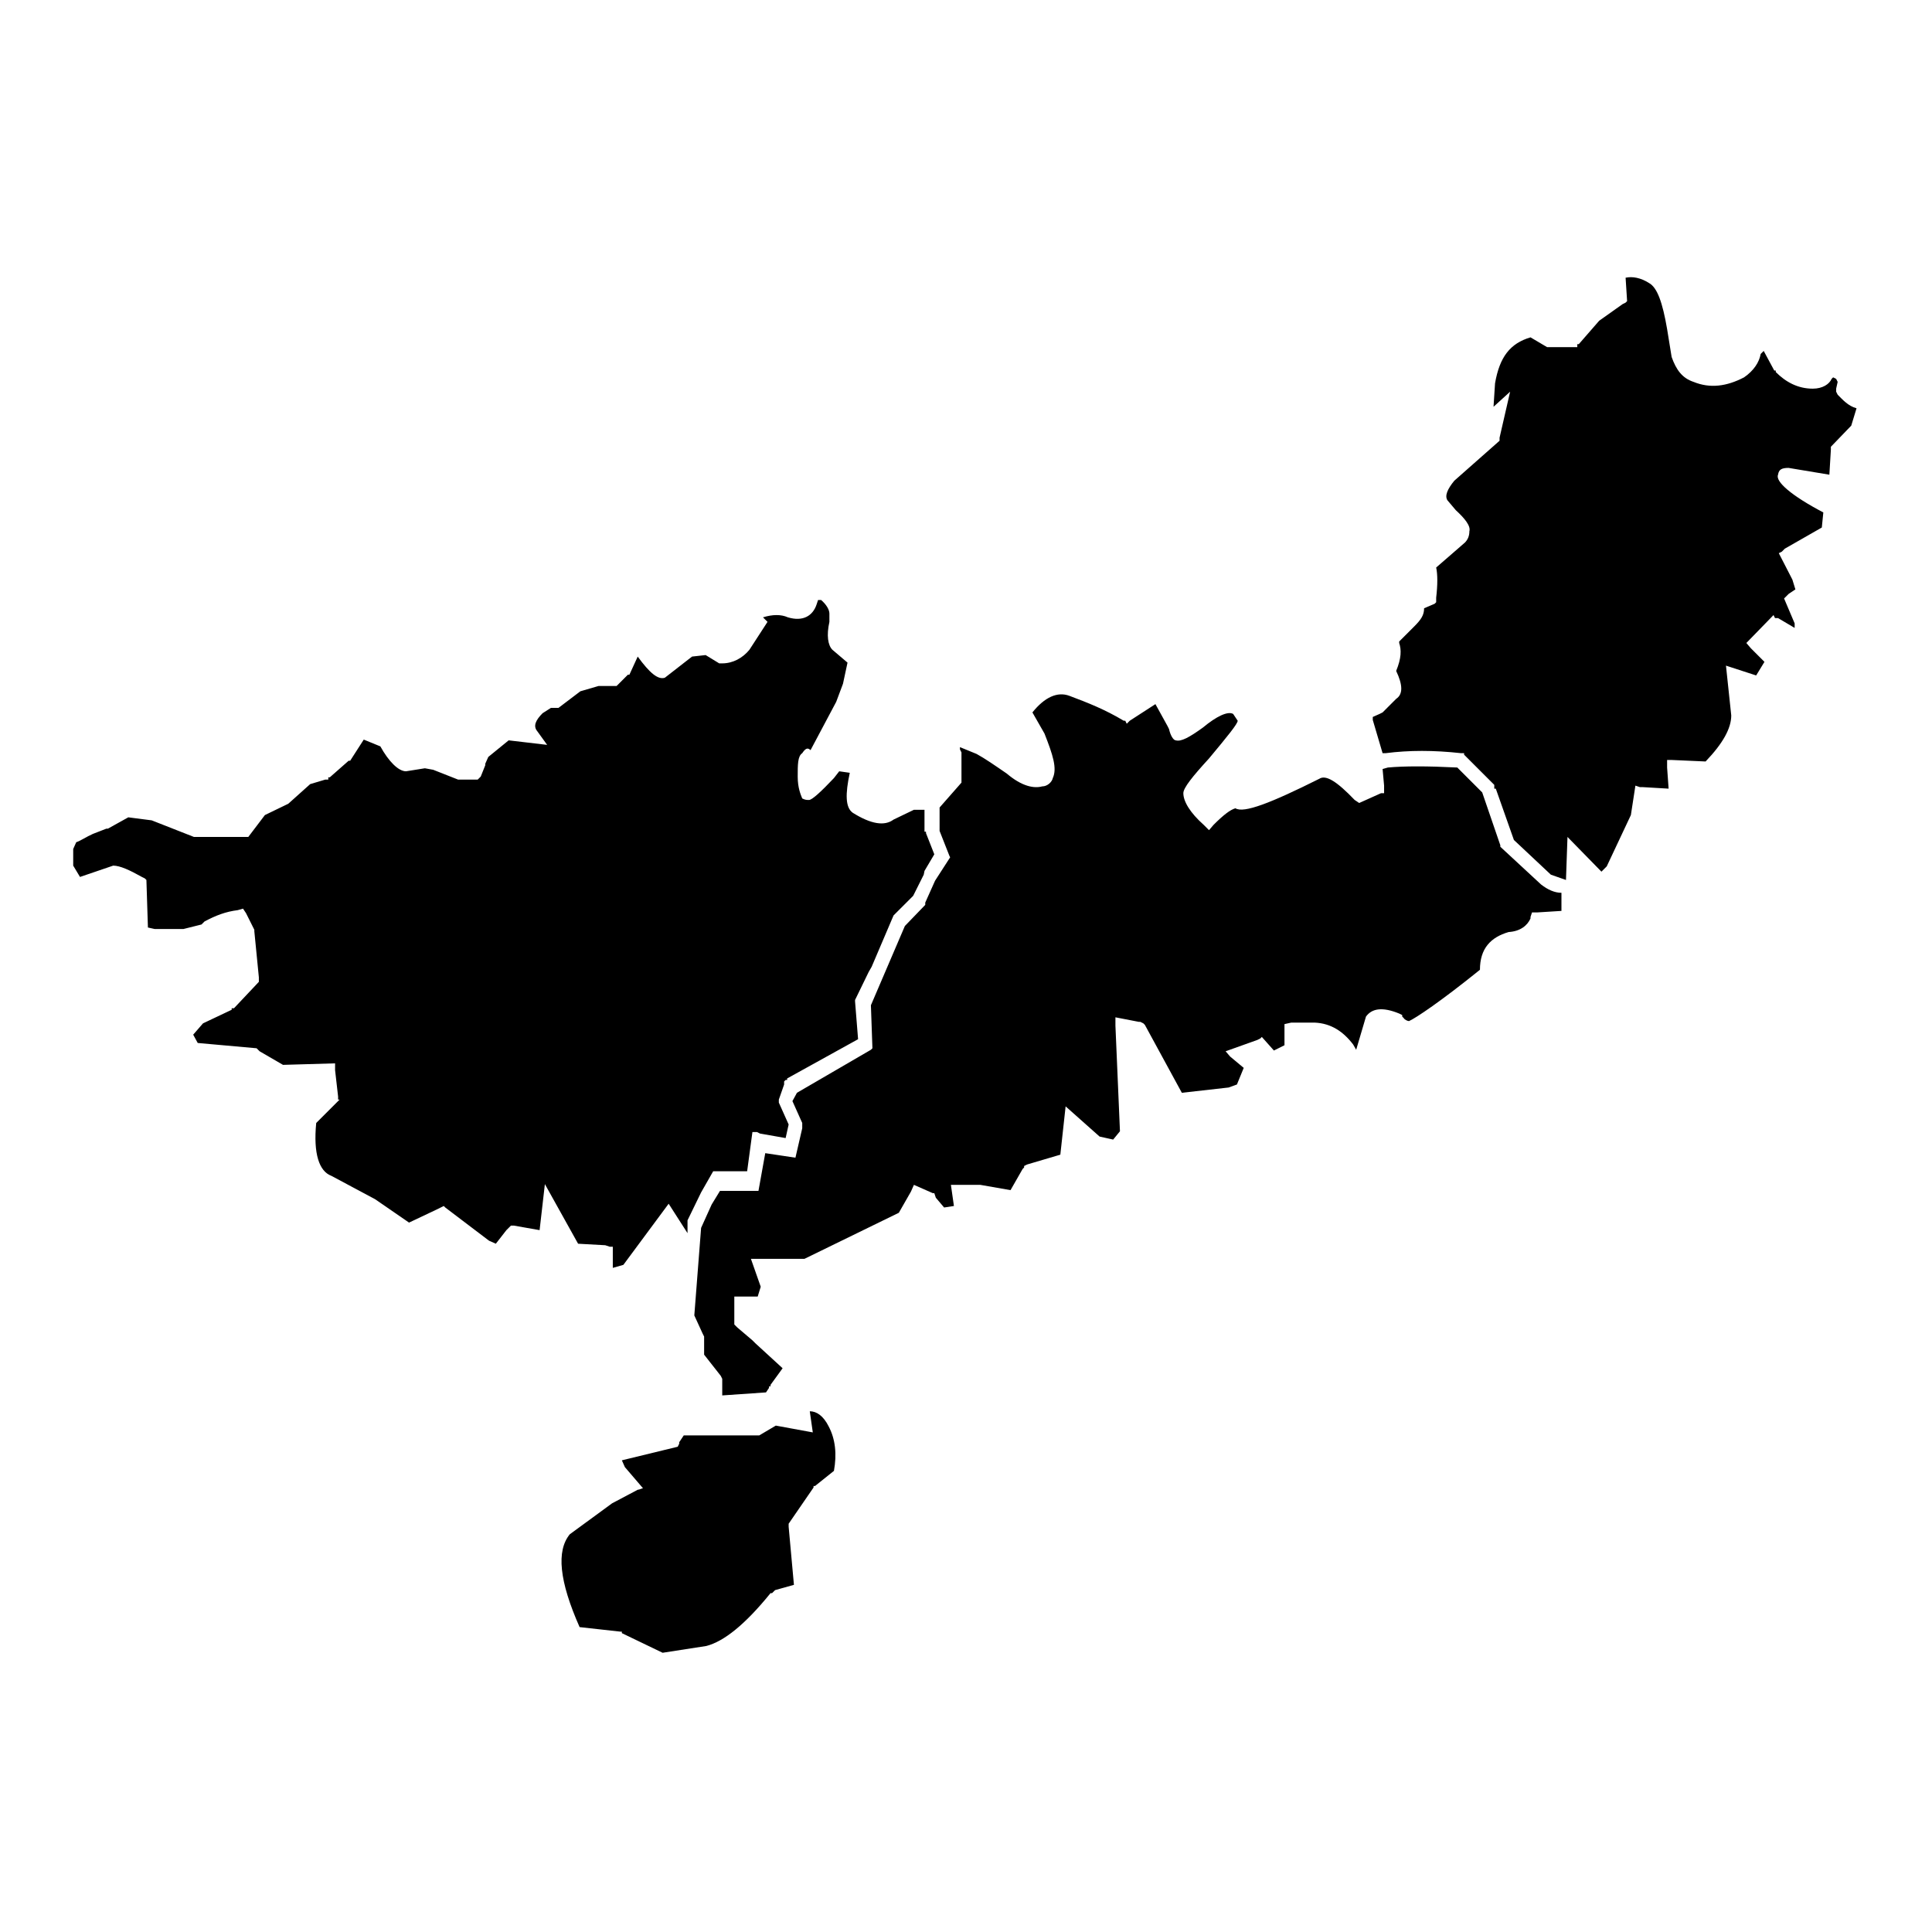<?xml version="1.0" encoding="utf-8"?>
<!-- Svg Vector Icons : http://www.onlinewebfonts.com/icon -->
<!DOCTYPE svg PUBLIC "-//W3C//DTD SVG 1.1//EN" "http://www.w3.org/Graphics/SVG/1.1/DTD/svg11.dtd">
<svg version="1.1" xmlns="http://www.w3.org/2000/svg" xmlns:xlink="http://www.w3.org/1999/xlink" x="0px" y="0px" viewBox="0 0 256 256" enable-background="new 0 0 256 256" xml:space="preserve">
<g><g><path fill="#000000" d="M245.3,56.4l-2.7,2.8v0.4l-0.2,3.3l-5.4-0.9c-0.9,0-1.3,0.2-1.4,0.9c-0.4,0.9,1.8,2.8,6,5l-0.2,2l-4.9,2.8l-0.4,0.4l-0.4,0.2l1.8,3.5l0.4,1.3l-0.9,0.6l-0.6,0.6l1.4,3.3v0.6l-2.2-1.3h-0.4l-0.2-0.4l-3.6,3.7l0.6,0.7l1.8,1.8l-1.1,1.8l-4-1.3l0.7,6.6c0,1.7-1.1,3.7-3.4,6.1l-4.5-0.2h-0.6v0.4v0.6l0.2,2.8l-3.4-0.2h-0.4l-0.6-0.2l-0.6,3.9l-3.2,6.8l-0.7,0.7l-4.5-4.6l-0.2,5.7l-2-0.7l-4.9-4.6l-2.4-6.8h-0.2V104l-4-4v-0.2h-0.4c-3.6-0.4-6.9-0.4-10,0h-0.4l-1.3-4.4V95l0.9-0.4l0.4-0.2l1.8-1.8c0.9-0.6,0.9-1.8,0-3.7c0.7-1.7,0.7-2.8,0.4-3.7V85l2-2c0.9-0.9,1.3-1.5,1.3-2.4l1.4-0.6l0.2-0.2v-0.6c0.2-1.7,0.2-3.1,0-4l3.8-3.3c0.4-0.4,0.6-0.9,0.6-1.5c0.2-0.7-0.6-1.7-1.8-2.8l-1.1-1.3c-0.4-0.6,0-1.5,0.9-2.6l6-5.3v-0.2v-0.2l1.4-6.1l-2.2,2l0.2-3.1c0.6-3.5,2-5.3,4.7-6.1l2.2,1.3h4v-0.4h0.2l2.7-3.1l3.1-2.2l0.4-0.2l0.2-0.2l-0.2-3.1c0.9-0.2,2,0,3.1,0.7c1.1,0.6,1.8,2.6,2.4,6.1l0.6,3.7c0.6,1.7,1.4,2.8,2.9,3.3c2.2,0.9,4.4,0.6,6.7-0.6c1.3-0.9,2-2,2.2-3.1l0.4-0.4l1.4,2.6h0.2v0.2c1.3,1.3,2.9,2.2,4.9,2.2c1.3,0,2.2-0.6,2.5-1.3l0.2-0.2l0.4,0.2l0.2,0.4l-0.2,0.9v0.4l0.2,0.4c0.7,0.7,1.4,1.5,2.5,1.8L245.3,56.4z M183.4,105.1v-0.6v-0.4l-0.2-2.2l0.7-0.2c2.2-0.2,5.2-0.2,9.2,0l3.3,3.3l2.4,7v0.2l5.4,5c0.9,0.7,1.8,1.1,2.7,1.1v2.4l-3.2,0.2H203l-0.2,0.6v0.2c-0.4,0.9-1.3,1.7-2.9,1.8c-2.4,0.7-3.8,2.2-3.8,5c-5.2,4.2-8.5,6.4-9.4,6.8c-0.2,0-0.6-0.2-0.7-0.4l-0.2-0.2v-0.2l-0.4-0.2c-2.2-0.9-3.6-0.7-4.4,0.4l-1.3,4.4l-0.4-0.7c-1.3-1.7-2.9-2.8-5.1-2.9h-3.1l-0.9,0.2v2.8l-1.4,0.7l-1.6-1.8l-0.2,0.2l-0.4,0.2l-4.2,1.5l0.6,0.7l1.8,1.5l-0.9,2.2l-1.1,0.4l-6.2,0.7l-4.9-9l-0.2-0.2l-0.4-0.2h-0.2l-3.1-0.6v0.7v0.4l0.6,14l-0.9,1.1l-1.8-0.4l-4.5-4l-0.7,6.4l-4.4,1.3l-0.4,0.2v0.2l-0.2,0.2l-1.6,2.8l-4-0.7H126l0.4,2.8l-1.3,0.2l-1.1-1.3l-0.2-0.6h-0.2l-2.5-1.1l-0.4,0.9l-1.6,2.8l-12.5,6.1h-7.1l1.3,3.7l-0.4,1.3h-3.1v3.7l0.2,0.2l0.2,0.2l2,1.7l0.4,0.4l3.6,3.3l-1.6,2.2v0.2h-0.2v0.2l-0.4,0.6l-5.8,0.4v-2.2l-0.2-0.4l-2.2-2.8v-2.4l-0.2-0.4l-1.1-2.4l0.9-11.6l1.4-3.1l1.1-1.8h5.1l0.9-5l4,0.6l0.9-3.9V149v-0.2l-1.3-2.9l0.6-1.1l9.8-5.7l0.2-0.2l-0.2-5.7l4.5-10.5l2.7-2.8v-0.3l1.3-2.9l2-3.1l-0.1-0.2l-1.3-3.3v-3.1l2.9-3.3v-4l-0.2-0.4V99l2.2,0.9c1.1,0.6,2.4,1.5,4,2.6c2,1.7,3.6,2,4.7,1.7c0.7,0,1.3-0.6,1.4-1.1c0.6-1.3,0-3.1-1.1-5.9l-1.6-2.8c1.6-2,3.3-2.8,4.9-2.2c2.4,0.9,4.7,1.8,7.2,3.3h0.2l0.2,0.4l0.4-0.4l3.4-2.2l1.6,2.9l0.2,0.4c0.2,0.9,0.6,1.5,0.9,1.5c0.7,0.2,1.8-0.4,3.6-1.7c1.8-1.5,3.3-2.2,4-1.8l0.6,0.9c0,0.4-1.3,2-3.8,5c-2.2,2.4-3.4,3.9-3.4,4.6c0,1.1,0.9,2.6,2.7,4.2l0.7,0.7l0.6-0.7c1.3-1.3,2.2-2,2.9-2.2c1.1,0.7,4.7-0.7,11.1-3.9c0.9-0.6,2.4,0.4,4.7,2.8l0.6,0.4l2.9-1.3L183.4,105.1L183.4,105.1z M122.4,115.9l-1.4,2.8l-2.4,2.4l-0.2,0.2l-2.9,6.8l-0.4,0.7l-1.8,3.7v0.2l0.4,5l-9.4,5.2v0.2h-0.2l-0.2,0.2v0.4l-0.7,2v0.4l1.3,2.9l-0.4,1.8l-3.4-0.6l-0.4-0.2h-0.6l-0.7,5.2h-4.5l-1.6,2.8l-1.8,3.7v0.2v0.2v1.3l-2.5-3.9l-6,8.1l-1.4,0.4v-2.4v-0.4h-0.4l-0.6-0.2l-3.6-0.2l-4.4-7.9l-0.7,6.1l-3.4-0.6h-0.2h-0.2l-0.2,0.2l-0.4,0.4l-1.4,1.8l-0.9-0.4l-5.8-4.4l-0.2-0.2l-0.4,0.2l-0.4,0.2l-3.8,1.8l-4.5-3.1l-5.8-3.1c-1.6-0.6-2.4-2.9-2-7l3.1-3.1h-0.2v-0.4l-0.4-3.5v-0.9l-6.9,0.2l-3.1-1.8l-0.2-0.2l-0.2-0.2l-7.8-0.7l-0.6-1.1l1.3-1.5l3.8-1.8v-0.2H31l3.3-3.5v-0.6l-0.6-6.1v-0.2l-1.1-2.2l-0.4-0.6l-0.7,0.2c-1.6,0.2-2.9,0.7-4.4,1.5l-0.4,0.4l-2.4,0.6h-3.8l-0.9-0.2l-0.2-6.3l-0.2-0.2l-0.4-0.2c-1.6-0.9-2.9-1.5-3.8-1.5l-4.4,1.5l-0.9-1.5v-2.2l0.4-0.9c0.6-0.2,1.3-0.7,2.2-1.1l1.8-0.7h0.2l2.7-1.5l3.1,0.4l5.6,2.2h7.2l2.2-2.9l3.1-1.5l2.9-2.6l2-0.6h0.4V103h0.2l2.5-2.2h0.2l1.8-2.8l2.2,0.9c1.1,2,2.4,3.3,3.4,3.3l2.5-0.4l1.1,0.2l3.3,1.3h2.6l0.2-0.2l0.2-0.2l0.6-1.5v-0.2l0.4-0.9l2.7-2.2l5.1,0.6l-1.3-1.8c-0.6-0.7-0.2-1.5,0.7-2.4l1.1-0.7H74l2.9-2.2l2.4-0.7h2.4l1.3-1.3l0.2-0.2h0.2l1.1-2.4c1.6,2.2,2.7,3.1,3.6,2.8l3.6-2.8l1.8-0.2l1.8,1.1h0.4c1.4,0,2.7-0.7,3.6-1.8l2.4-3.7l-0.4-0.4l-0.2-0.2c1.3-0.4,2.4-0.4,3.3,0c2,0.6,3.3-0.2,3.8-1.7l0.2-0.6h0.4c0.7,0.6,1.1,1.3,1.1,1.8v1.1c-0.4,1.8-0.2,3.1,0.4,3.7l2,1.7l-0.6,2.8l-0.9,2.4l-3.4,6.4c-0.4-0.4-0.7-0.2-1.1,0.4c-0.6,0.4-0.6,1.5-0.6,3.1c0,1.5,0.4,2.4,0.6,2.9c0.4,0.2,0.6,0.2,0.9,0.2c0.4,0,1.6-1.1,3.3-2.9l0.7-0.9l1.4,0.2c-0.6,2.8-0.6,4.6,0.4,5.3c2.4,1.5,4.2,1.8,5.4,0.9l2.7-1.3h1.4v2.9h0.2v0.2l1.1,2.8l-1.3,2.2L122.4,115.9L122.4,115.9z M81.1,199.2l3.4-1.8c0.2,0,0.6-0.2,0.7-0.2l-2.4-2.8l-0.4-0.9l7.4-1.8l0.2-0.4v-0.2l0.6-0.9h9.8h0.2l2.2-1.3l4.9,0.9l-0.4-2.8c0.9,0,1.8,0.6,2.5,2c0.9,1.7,1.1,3.7,0.7,5.9l-2.5,2h-0.2v0.2l-3.3,4.8v0.4l0.7,7.7l-2.5,0.7l-0.4,0.4h-0.2c-3.4,4.2-6.2,6.4-8.5,7l-5.8,0.9l-5.4-2.6v-0.2h-0.2l-5.4-0.6c-2.7-6.1-3.1-10.1-1.3-12.3L81.1,199.2z"/></g></g>
</svg>